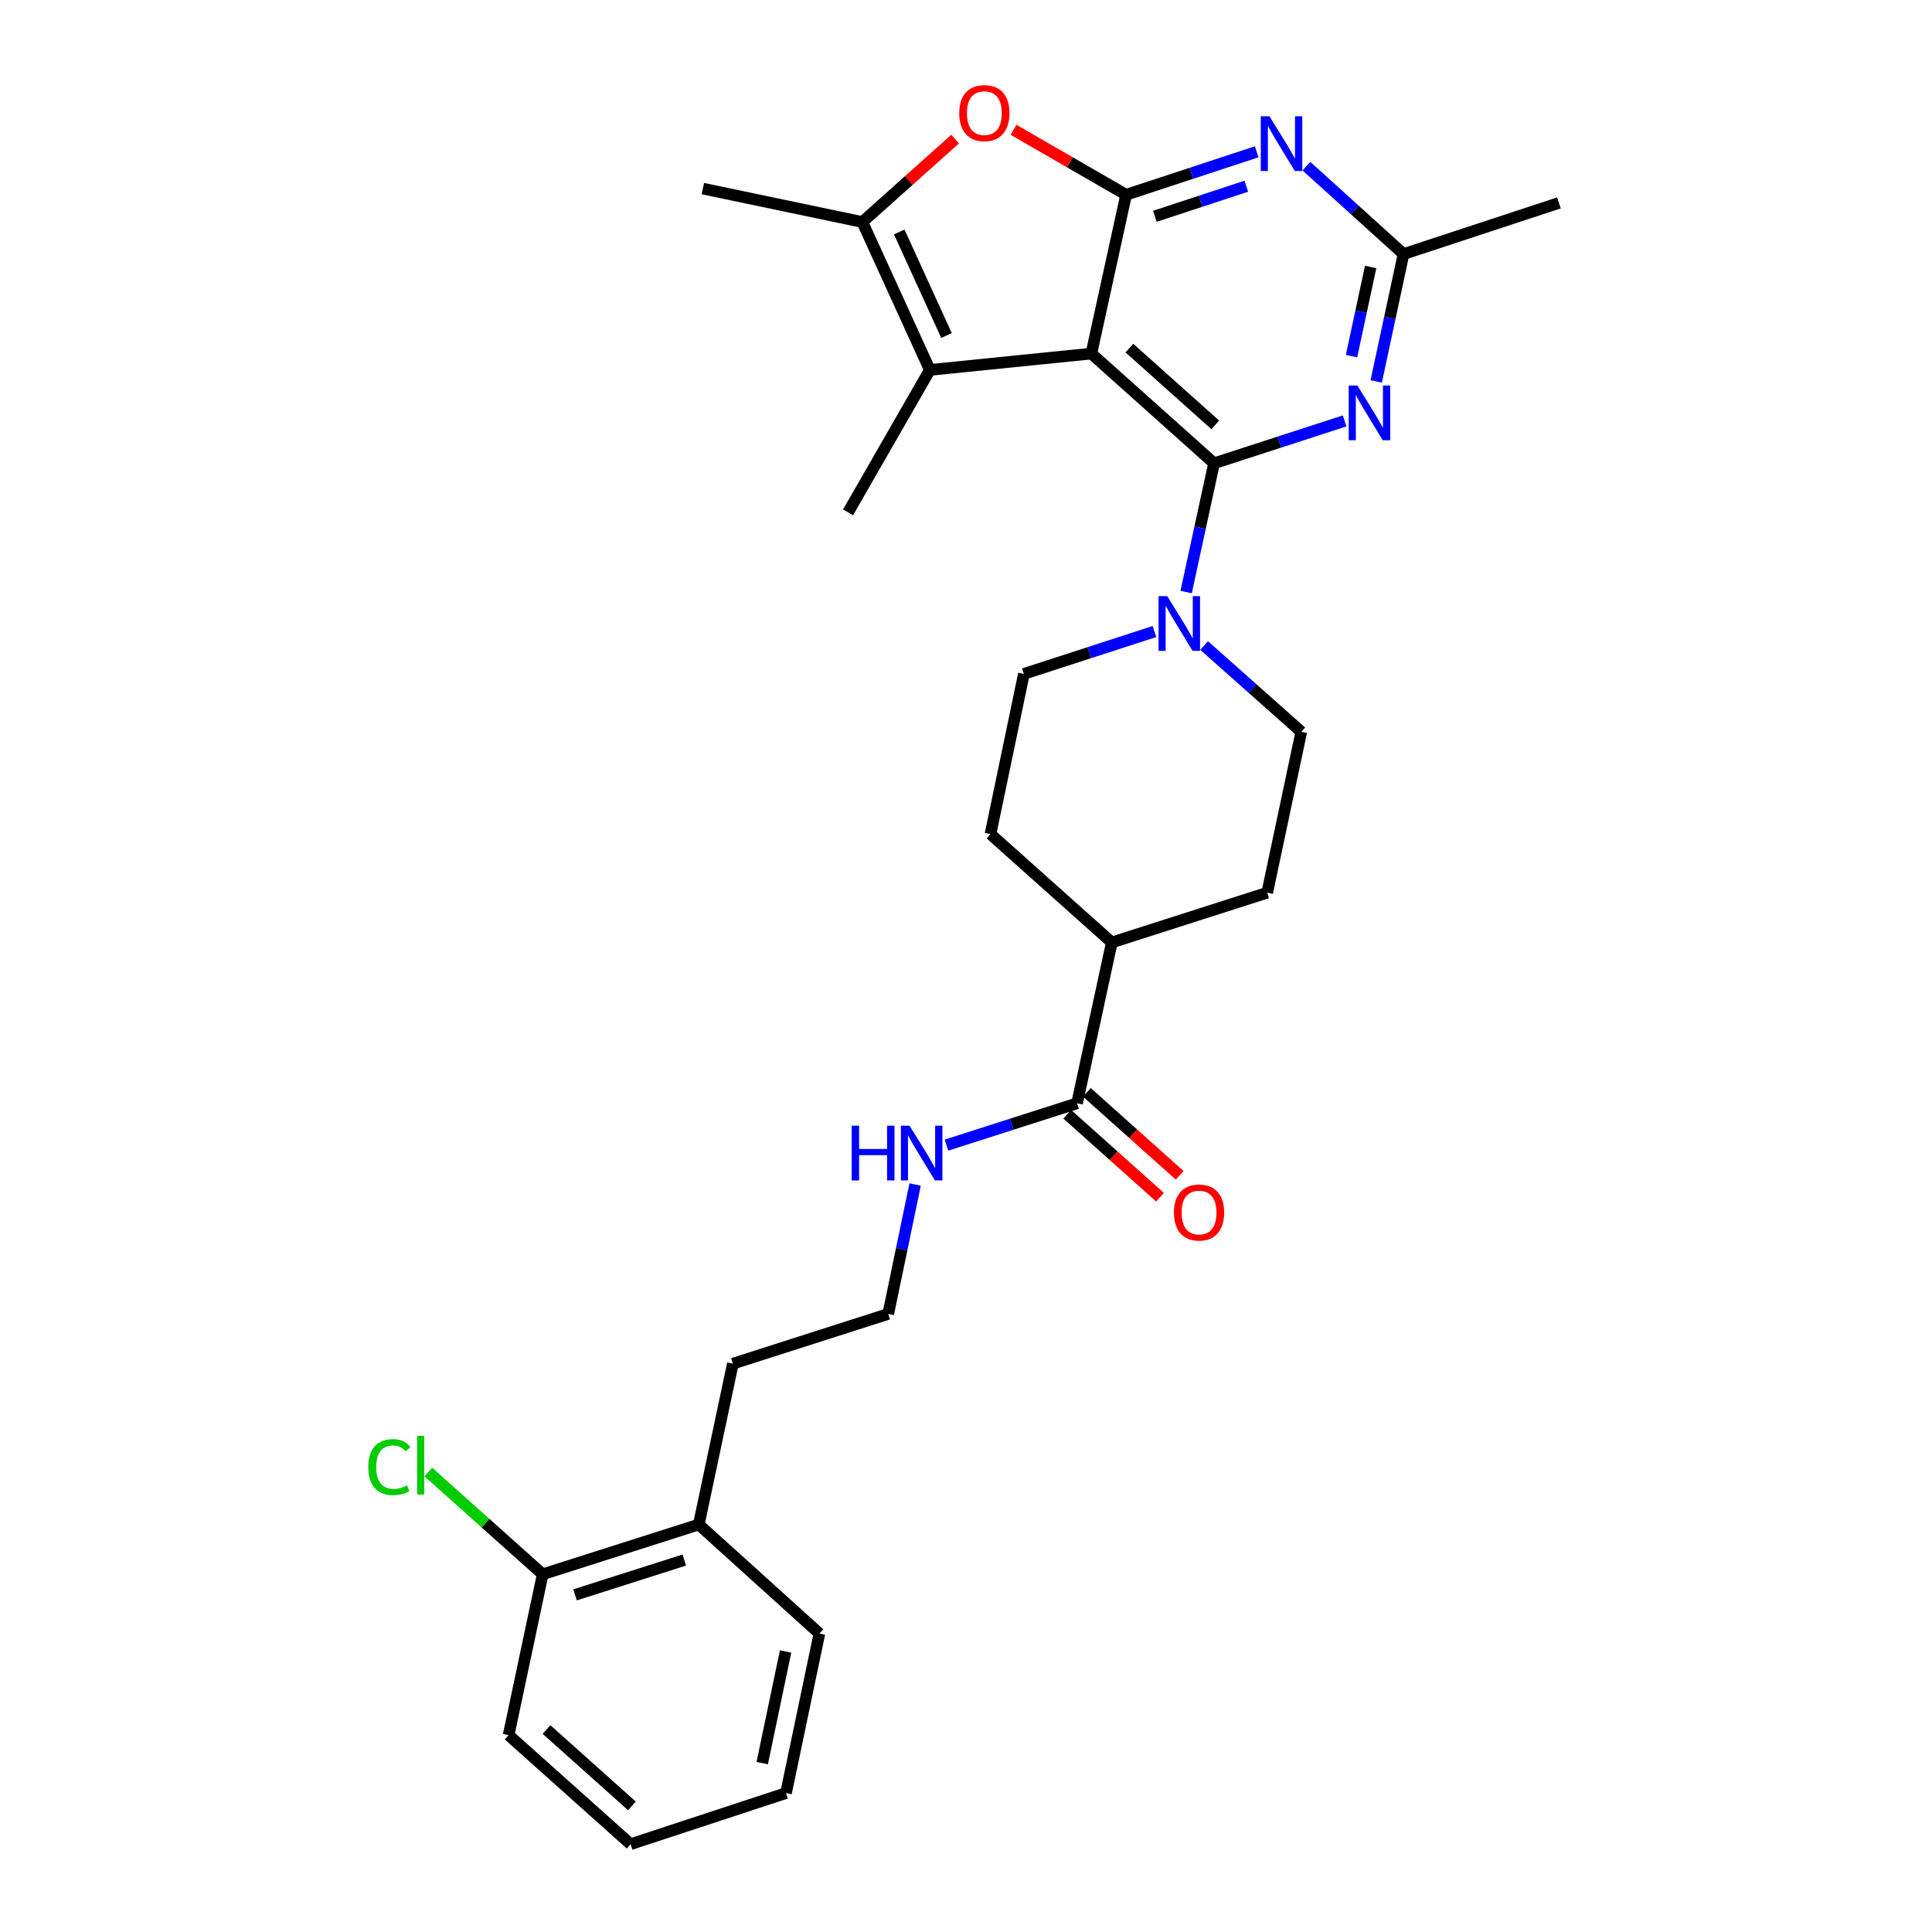 <?xml version='1.0' encoding='iso-8859-1'?>
<svg version='1.1' baseProfile='full'
              xmlns='http://www.w3.org/2000/svg'
                      xmlns:rdkit='http://www.rdkit.org/xml'
                      xmlns:xlink='http://www.w3.org/1999/xlink'
                  xml:space='preserve'
width='1000px' height='1000px' viewBox='0 0 1000 1000'>
<!-- END OF HEADER -->
<rect style='opacity:1.0;fill:#FFFFFF;stroke:none' width='1000' height='1000' x='0' y='0'> </rect>
<path class='bond-0' d='M 564.888,183.013 L 628.395,239.8' style='fill:none;fill-rule:evenodd;stroke:#000000;stroke-width:6px;stroke-linecap:butt;stroke-linejoin:miter;stroke-opacity:1' />
<path class='bond-0' d='M 584.569,180.174 L 629.024,219.924' style='fill:none;fill-rule:evenodd;stroke:#000000;stroke-width:6px;stroke-linecap:butt;stroke-linejoin:miter;stroke-opacity:1' />
<path class='bond-1' d='M 564.888,183.013 L 582.874,100.808' style='fill:none;fill-rule:evenodd;stroke:#000000;stroke-width:6px;stroke-linecap:butt;stroke-linejoin:miter;stroke-opacity:1' />
<path class='bond-2' d='M 564.888,183.013 L 481.286,191.477' style='fill:none;fill-rule:evenodd;stroke:#000000;stroke-width:6px;stroke-linecap:butt;stroke-linejoin:miter;stroke-opacity:1' />
<path class='bond-3' d='M 628.395,239.8 L 662.186,228.833' style='fill:none;fill-rule:evenodd;stroke:#000000;stroke-width:6px;stroke-linecap:butt;stroke-linejoin:miter;stroke-opacity:1' />
<path class='bond-3' d='M 662.186,228.833 L 695.976,217.867' style='fill:none;fill-rule:evenodd;stroke:#0000FF;stroke-width:6px;stroke-linecap:butt;stroke-linejoin:miter;stroke-opacity:1' />
<path class='bond-7' d='M 628.395,239.8 L 621.164,273.117' style='fill:none;fill-rule:evenodd;stroke:#000000;stroke-width:6px;stroke-linecap:butt;stroke-linejoin:miter;stroke-opacity:1' />
<path class='bond-7' d='M 621.164,273.117 L 613.933,306.434' style='fill:none;fill-rule:evenodd;stroke:#0000FF;stroke-width:6px;stroke-linecap:butt;stroke-linejoin:miter;stroke-opacity:1' />
<path class='bond-4' d='M 582.874,100.808 L 616.668,89.693' style='fill:none;fill-rule:evenodd;stroke:#000000;stroke-width:6px;stroke-linecap:butt;stroke-linejoin:miter;stroke-opacity:1' />
<path class='bond-4' d='M 616.668,89.693 L 650.461,78.578' style='fill:none;fill-rule:evenodd;stroke:#0000FF;stroke-width:6px;stroke-linecap:butt;stroke-linejoin:miter;stroke-opacity:1' />
<path class='bond-4' d='M 597.773,111.947 L 621.428,104.166' style='fill:none;fill-rule:evenodd;stroke:#000000;stroke-width:6px;stroke-linecap:butt;stroke-linejoin:miter;stroke-opacity:1' />
<path class='bond-4' d='M 621.428,104.166 L 645.084,96.385' style='fill:none;fill-rule:evenodd;stroke:#0000FF;stroke-width:6px;stroke-linecap:butt;stroke-linejoin:miter;stroke-opacity:1' />
<path class='bond-5' d='M 582.874,100.808 L 553.745,84.001' style='fill:none;fill-rule:evenodd;stroke:#000000;stroke-width:6px;stroke-linecap:butt;stroke-linejoin:miter;stroke-opacity:1' />
<path class='bond-5' d='M 553.745,84.001 L 524.616,67.193' style='fill:none;fill-rule:evenodd;stroke:#FF0000;stroke-width:6px;stroke-linecap:butt;stroke-linejoin:miter;stroke-opacity:1' />
<path class='bond-6' d='M 481.286,191.477 L 446.354,114.918' style='fill:none;fill-rule:evenodd;stroke:#000000;stroke-width:6px;stroke-linecap:butt;stroke-linejoin:miter;stroke-opacity:1' />
<path class='bond-6' d='M 489.908,173.669 L 465.455,120.078' style='fill:none;fill-rule:evenodd;stroke:#000000;stroke-width:6px;stroke-linecap:butt;stroke-linejoin:miter;stroke-opacity:1' />
<path class='bond-20' d='M 481.286,191.477 L 438.948,265.192' style='fill:none;fill-rule:evenodd;stroke:#000000;stroke-width:6px;stroke-linecap:butt;stroke-linejoin:miter;stroke-opacity:1' />
<path class='bond-30' d='M 712.319,197.434 L 719.39,164.467' style='fill:none;fill-rule:evenodd;stroke:#0000FF;stroke-width:6px;stroke-linecap:butt;stroke-linejoin:miter;stroke-opacity:1' />
<path class='bond-30' d='M 719.39,164.467 L 726.462,131.5' style='fill:none;fill-rule:evenodd;stroke:#000000;stroke-width:6px;stroke-linecap:butt;stroke-linejoin:miter;stroke-opacity:1' />
<path class='bond-30' d='M 699.543,184.349 L 704.493,161.272' style='fill:none;fill-rule:evenodd;stroke:#0000FF;stroke-width:6px;stroke-linecap:butt;stroke-linejoin:miter;stroke-opacity:1' />
<path class='bond-30' d='M 704.493,161.272 L 709.443,138.194' style='fill:none;fill-rule:evenodd;stroke:#000000;stroke-width:6px;stroke-linecap:butt;stroke-linejoin:miter;stroke-opacity:1' />
<path class='bond-8' d='M 676.188,85.997 L 701.325,108.748' style='fill:none;fill-rule:evenodd;stroke:#0000FF;stroke-width:6px;stroke-linecap:butt;stroke-linejoin:miter;stroke-opacity:1' />
<path class='bond-8' d='M 701.325,108.748 L 726.462,131.5' style='fill:none;fill-rule:evenodd;stroke:#000000;stroke-width:6px;stroke-linecap:butt;stroke-linejoin:miter;stroke-opacity:1' />
<path class='bond-29' d='M 494.38,71.985 L 470.367,93.451' style='fill:none;fill-rule:evenodd;stroke:#FF0000;stroke-width:6px;stroke-linecap:butt;stroke-linejoin:miter;stroke-opacity:1' />
<path class='bond-29' d='M 470.367,93.451 L 446.354,114.918' style='fill:none;fill-rule:evenodd;stroke:#000000;stroke-width:6px;stroke-linecap:butt;stroke-linejoin:miter;stroke-opacity:1' />
<path class='bond-21' d='M 446.354,114.918 L 363.803,97.626' style='fill:none;fill-rule:evenodd;stroke:#000000;stroke-width:6px;stroke-linecap:butt;stroke-linejoin:miter;stroke-opacity:1' />
<path class='bond-10' d='M 597.546,326.885 L 563.755,337.848' style='fill:none;fill-rule:evenodd;stroke:#0000FF;stroke-width:6px;stroke-linecap:butt;stroke-linejoin:miter;stroke-opacity:1' />
<path class='bond-10' d='M 563.755,337.848 L 529.964,348.81' style='fill:none;fill-rule:evenodd;stroke:#000000;stroke-width:6px;stroke-linecap:butt;stroke-linejoin:miter;stroke-opacity:1' />
<path class='bond-11' d='M 623.251,334.128 L 648.402,356.464' style='fill:none;fill-rule:evenodd;stroke:#0000FF;stroke-width:6px;stroke-linecap:butt;stroke-linejoin:miter;stroke-opacity:1' />
<path class='bond-11' d='M 648.402,356.464 L 673.552,378.799' style='fill:none;fill-rule:evenodd;stroke:#000000;stroke-width:6px;stroke-linecap:butt;stroke-linejoin:miter;stroke-opacity:1' />
<path class='bond-23' d='M 726.462,131.5 L 806.897,105.032' style='fill:none;fill-rule:evenodd;stroke:#000000;stroke-width:6px;stroke-linecap:butt;stroke-linejoin:miter;stroke-opacity:1' />
<path class='bond-9' d='M 557.482,571.065 L 575.468,487.819' style='fill:none;fill-rule:evenodd;stroke:#000000;stroke-width:6px;stroke-linecap:butt;stroke-linejoin:miter;stroke-opacity:1' />
<path class='bond-13' d='M 552.404,576.743 L 576.417,598.213' style='fill:none;fill-rule:evenodd;stroke:#000000;stroke-width:6px;stroke-linecap:butt;stroke-linejoin:miter;stroke-opacity:1' />
<path class='bond-13' d='M 576.417,598.213 L 600.43,619.683' style='fill:none;fill-rule:evenodd;stroke:#FF0000;stroke-width:6px;stroke-linecap:butt;stroke-linejoin:miter;stroke-opacity:1' />
<path class='bond-13' d='M 562.559,565.386 L 586.572,586.856' style='fill:none;fill-rule:evenodd;stroke:#000000;stroke-width:6px;stroke-linecap:butt;stroke-linejoin:miter;stroke-opacity:1' />
<path class='bond-13' d='M 586.572,586.856 L 610.585,608.326' style='fill:none;fill-rule:evenodd;stroke:#FF0000;stroke-width:6px;stroke-linecap:butt;stroke-linejoin:miter;stroke-opacity:1' />
<path class='bond-15' d='M 557.482,571.065 L 523.689,581.889' style='fill:none;fill-rule:evenodd;stroke:#000000;stroke-width:6px;stroke-linecap:butt;stroke-linejoin:miter;stroke-opacity:1' />
<path class='bond-15' d='M 523.689,581.889 L 489.897,592.713' style='fill:none;fill-rule:evenodd;stroke:#0000FF;stroke-width:6px;stroke-linecap:butt;stroke-linejoin:miter;stroke-opacity:1' />
<path class='bond-17' d='M 529.964,348.81 L 512.672,431.726' style='fill:none;fill-rule:evenodd;stroke:#000000;stroke-width:6px;stroke-linecap:butt;stroke-linejoin:miter;stroke-opacity:1' />
<path class='bond-16' d='M 673.552,378.799 L 655.904,462.054' style='fill:none;fill-rule:evenodd;stroke:#000000;stroke-width:6px;stroke-linecap:butt;stroke-linejoin:miter;stroke-opacity:1' />
<path class='bond-12' d='M 575.468,487.819 L 655.904,462.054' style='fill:none;fill-rule:evenodd;stroke:#000000;stroke-width:6px;stroke-linecap:butt;stroke-linejoin:miter;stroke-opacity:1' />
<path class='bond-31' d='M 575.468,487.819 L 512.672,431.726' style='fill:none;fill-rule:evenodd;stroke:#000000;stroke-width:6px;stroke-linecap:butt;stroke-linejoin:miter;stroke-opacity:1' />
<path class='bond-14' d='M 280.895,814.843 L 361.687,789.095' style='fill:none;fill-rule:evenodd;stroke:#000000;stroke-width:6px;stroke-linecap:butt;stroke-linejoin:miter;stroke-opacity:1' />
<path class='bond-14' d='M 297.641,825.497 L 354.194,807.473' style='fill:none;fill-rule:evenodd;stroke:#000000;stroke-width:6px;stroke-linecap:butt;stroke-linejoin:miter;stroke-opacity:1' />
<path class='bond-19' d='M 280.895,814.843 L 251.303,788.384' style='fill:none;fill-rule:evenodd;stroke:#000000;stroke-width:6px;stroke-linecap:butt;stroke-linejoin:miter;stroke-opacity:1' />
<path class='bond-19' d='M 251.303,788.384 L 221.71,761.925' style='fill:none;fill-rule:evenodd;stroke:#00CC00;stroke-width:6px;stroke-linecap:butt;stroke-linejoin:miter;stroke-opacity:1' />
<path class='bond-25' d='M 280.895,814.843 L 263.256,898.097' style='fill:none;fill-rule:evenodd;stroke:#000000;stroke-width:6px;stroke-linecap:butt;stroke-linejoin:miter;stroke-opacity:1' />
<path class='bond-22' d='M 473.663,613.115 L 466.708,646.6' style='fill:none;fill-rule:evenodd;stroke:#0000FF;stroke-width:6px;stroke-linecap:butt;stroke-linejoin:miter;stroke-opacity:1' />
<path class='bond-22' d='M 466.708,646.6 L 459.753,680.084' style='fill:none;fill-rule:evenodd;stroke:#000000;stroke-width:6px;stroke-linecap:butt;stroke-linejoin:miter;stroke-opacity:1' />
<path class='bond-18' d='M 361.687,789.095 L 379.326,705.832' style='fill:none;fill-rule:evenodd;stroke:#000000;stroke-width:6px;stroke-linecap:butt;stroke-linejoin:miter;stroke-opacity:1' />
<path class='bond-26' d='M 361.687,789.095 L 424.127,845.534' style='fill:none;fill-rule:evenodd;stroke:#000000;stroke-width:6px;stroke-linecap:butt;stroke-linejoin:miter;stroke-opacity:1' />
<path class='bond-24' d='M 459.753,680.084 L 379.326,705.832' style='fill:none;fill-rule:evenodd;stroke:#000000;stroke-width:6px;stroke-linecap:butt;stroke-linejoin:miter;stroke-opacity:1' />
<path class='bond-32' d='M 263.256,898.097 L 326.399,954.545' style='fill:none;fill-rule:evenodd;stroke:#000000;stroke-width:6px;stroke-linecap:butt;stroke-linejoin:miter;stroke-opacity:1' />
<path class='bond-32' d='M 282.882,895.206 L 327.082,934.72' style='fill:none;fill-rule:evenodd;stroke:#000000;stroke-width:6px;stroke-linecap:butt;stroke-linejoin:miter;stroke-opacity:1' />
<path class='bond-28' d='M 424.127,845.534 L 406.843,928.086' style='fill:none;fill-rule:evenodd;stroke:#000000;stroke-width:6px;stroke-linecap:butt;stroke-linejoin:miter;stroke-opacity:1' />
<path class='bond-28' d='M 406.623,854.795 L 394.524,912.581' style='fill:none;fill-rule:evenodd;stroke:#000000;stroke-width:6px;stroke-linecap:butt;stroke-linejoin:miter;stroke-opacity:1' />
<path class='bond-27' d='M 326.399,954.545 L 406.843,928.086' style='fill:none;fill-rule:evenodd;stroke:#000000;stroke-width:6px;stroke-linecap:butt;stroke-linejoin:miter;stroke-opacity:1' />
<path  class='atom-4' d='M 702.571 199.536
L 711.851 214.536
Q 712.771 216.016, 714.251 218.696
Q 715.731 221.376, 715.811 221.536
L 715.811 199.536
L 719.571 199.536
L 719.571 227.856
L 715.691 227.856
L 705.731 211.456
Q 704.571 209.536, 703.331 207.336
Q 702.131 205.136, 701.771 204.456
L 701.771 227.856
L 698.091 227.856
L 698.091 199.536
L 702.571 199.536
' fill='#0000FF'/>
<path  class='atom-5' d='M 657.058 60.189
L 666.338 75.189
Q 667.258 76.669, 668.738 79.349
Q 670.218 82.029, 670.298 82.189
L 670.298 60.189
L 674.058 60.189
L 674.058 88.509
L 670.178 88.509
L 660.218 72.109
Q 659.058 70.189, 657.818 67.989
Q 656.618 65.789, 656.258 65.109
L 656.258 88.509
L 652.578 88.509
L 652.578 60.189
L 657.058 60.189
' fill='#0000FF'/>
<path  class='atom-6' d='M 496.498 58.55
Q 496.498 51.75, 499.858 47.95
Q 503.218 44.15, 509.498 44.15
Q 515.778 44.15, 519.138 47.95
Q 522.498 51.75, 522.498 58.55
Q 522.498 65.43, 519.098 69.35
Q 515.698 73.23, 509.498 73.23
Q 503.258 73.23, 499.858 69.35
Q 496.498 65.47, 496.498 58.55
M 509.498 70.03
Q 513.818 70.03, 516.138 67.15
Q 518.498 64.23, 518.498 58.55
Q 518.498 52.99, 516.138 50.19
Q 513.818 47.35, 509.498 47.35
Q 505.178 47.35, 502.818 50.15
Q 500.498 52.95, 500.498 58.55
Q 500.498 64.27, 502.818 67.15
Q 505.178 70.03, 509.498 70.03
' fill='#FF0000'/>
<path  class='atom-8' d='M 604.14 308.555
L 613.42 323.555
Q 614.34 325.035, 615.82 327.715
Q 617.3 330.395, 617.38 330.555
L 617.38 308.555
L 621.14 308.555
L 621.14 336.875
L 617.26 336.875
L 607.3 320.475
Q 606.14 318.555, 604.9 316.355
Q 603.7 314.155, 603.34 313.475
L 603.34 336.875
L 599.66 336.875
L 599.66 308.555
L 604.14 308.555
' fill='#0000FF'/>
<path  class='atom-14' d='M 607.625 627.601
Q 607.625 620.801, 610.985 617.001
Q 614.345 613.201, 620.625 613.201
Q 626.905 613.201, 630.265 617.001
Q 633.625 620.801, 633.625 627.601
Q 633.625 634.481, 630.225 638.401
Q 626.825 642.281, 620.625 642.281
Q 614.385 642.281, 610.985 638.401
Q 607.625 634.521, 607.625 627.601
M 620.625 639.081
Q 624.945 639.081, 627.265 636.201
Q 629.625 633.281, 629.625 627.601
Q 629.625 622.041, 627.265 619.241
Q 624.945 616.401, 620.625 616.401
Q 616.305 616.401, 613.945 619.201
Q 611.625 622.001, 611.625 627.601
Q 611.625 633.321, 613.945 636.201
Q 616.305 639.081, 620.625 639.081
' fill='#FF0000'/>
<path  class='atom-16' d='M 440.826 582.67
L 444.666 582.67
L 444.666 594.71
L 459.146 594.71
L 459.146 582.67
L 462.986 582.67
L 462.986 610.99
L 459.146 610.99
L 459.146 597.91
L 444.666 597.91
L 444.666 610.99
L 440.826 610.99
L 440.826 582.67
' fill='#0000FF'/>
<path  class='atom-16' d='M 470.786 582.67
L 480.066 597.67
Q 480.986 599.15, 482.466 601.83
Q 483.946 604.51, 484.026 604.67
L 484.026 582.67
L 487.786 582.67
L 487.786 610.99
L 483.906 610.99
L 473.946 594.59
Q 472.786 592.67, 471.546 590.47
Q 470.346 588.27, 469.986 587.59
L 469.986 610.99
L 466.306 610.99
L 466.306 582.67
L 470.786 582.67
' fill='#0000FF'/>
<path  class='atom-20' d='M 190.632 759.367
Q 190.632 752.327, 193.912 748.647
Q 197.232 744.927, 203.512 744.927
Q 209.352 744.927, 212.472 749.047
L 209.832 751.207
Q 207.552 748.207, 203.512 748.207
Q 199.232 748.207, 196.952 751.087
Q 194.712 753.927, 194.712 759.367
Q 194.712 764.967, 197.032 767.847
Q 199.392 770.727, 203.952 770.727
Q 207.072 770.727, 210.712 768.847
L 211.832 771.847
Q 210.352 772.807, 208.112 773.367
Q 205.872 773.927, 203.392 773.927
Q 197.232 773.927, 193.912 770.167
Q 190.632 766.407, 190.632 759.367
' fill='#00CC00'/>
<path  class='atom-20' d='M 215.912 743.207
L 219.592 743.207
L 219.592 773.567
L 215.912 773.567
L 215.912 743.207
' fill='#00CC00'/>
</svg>
